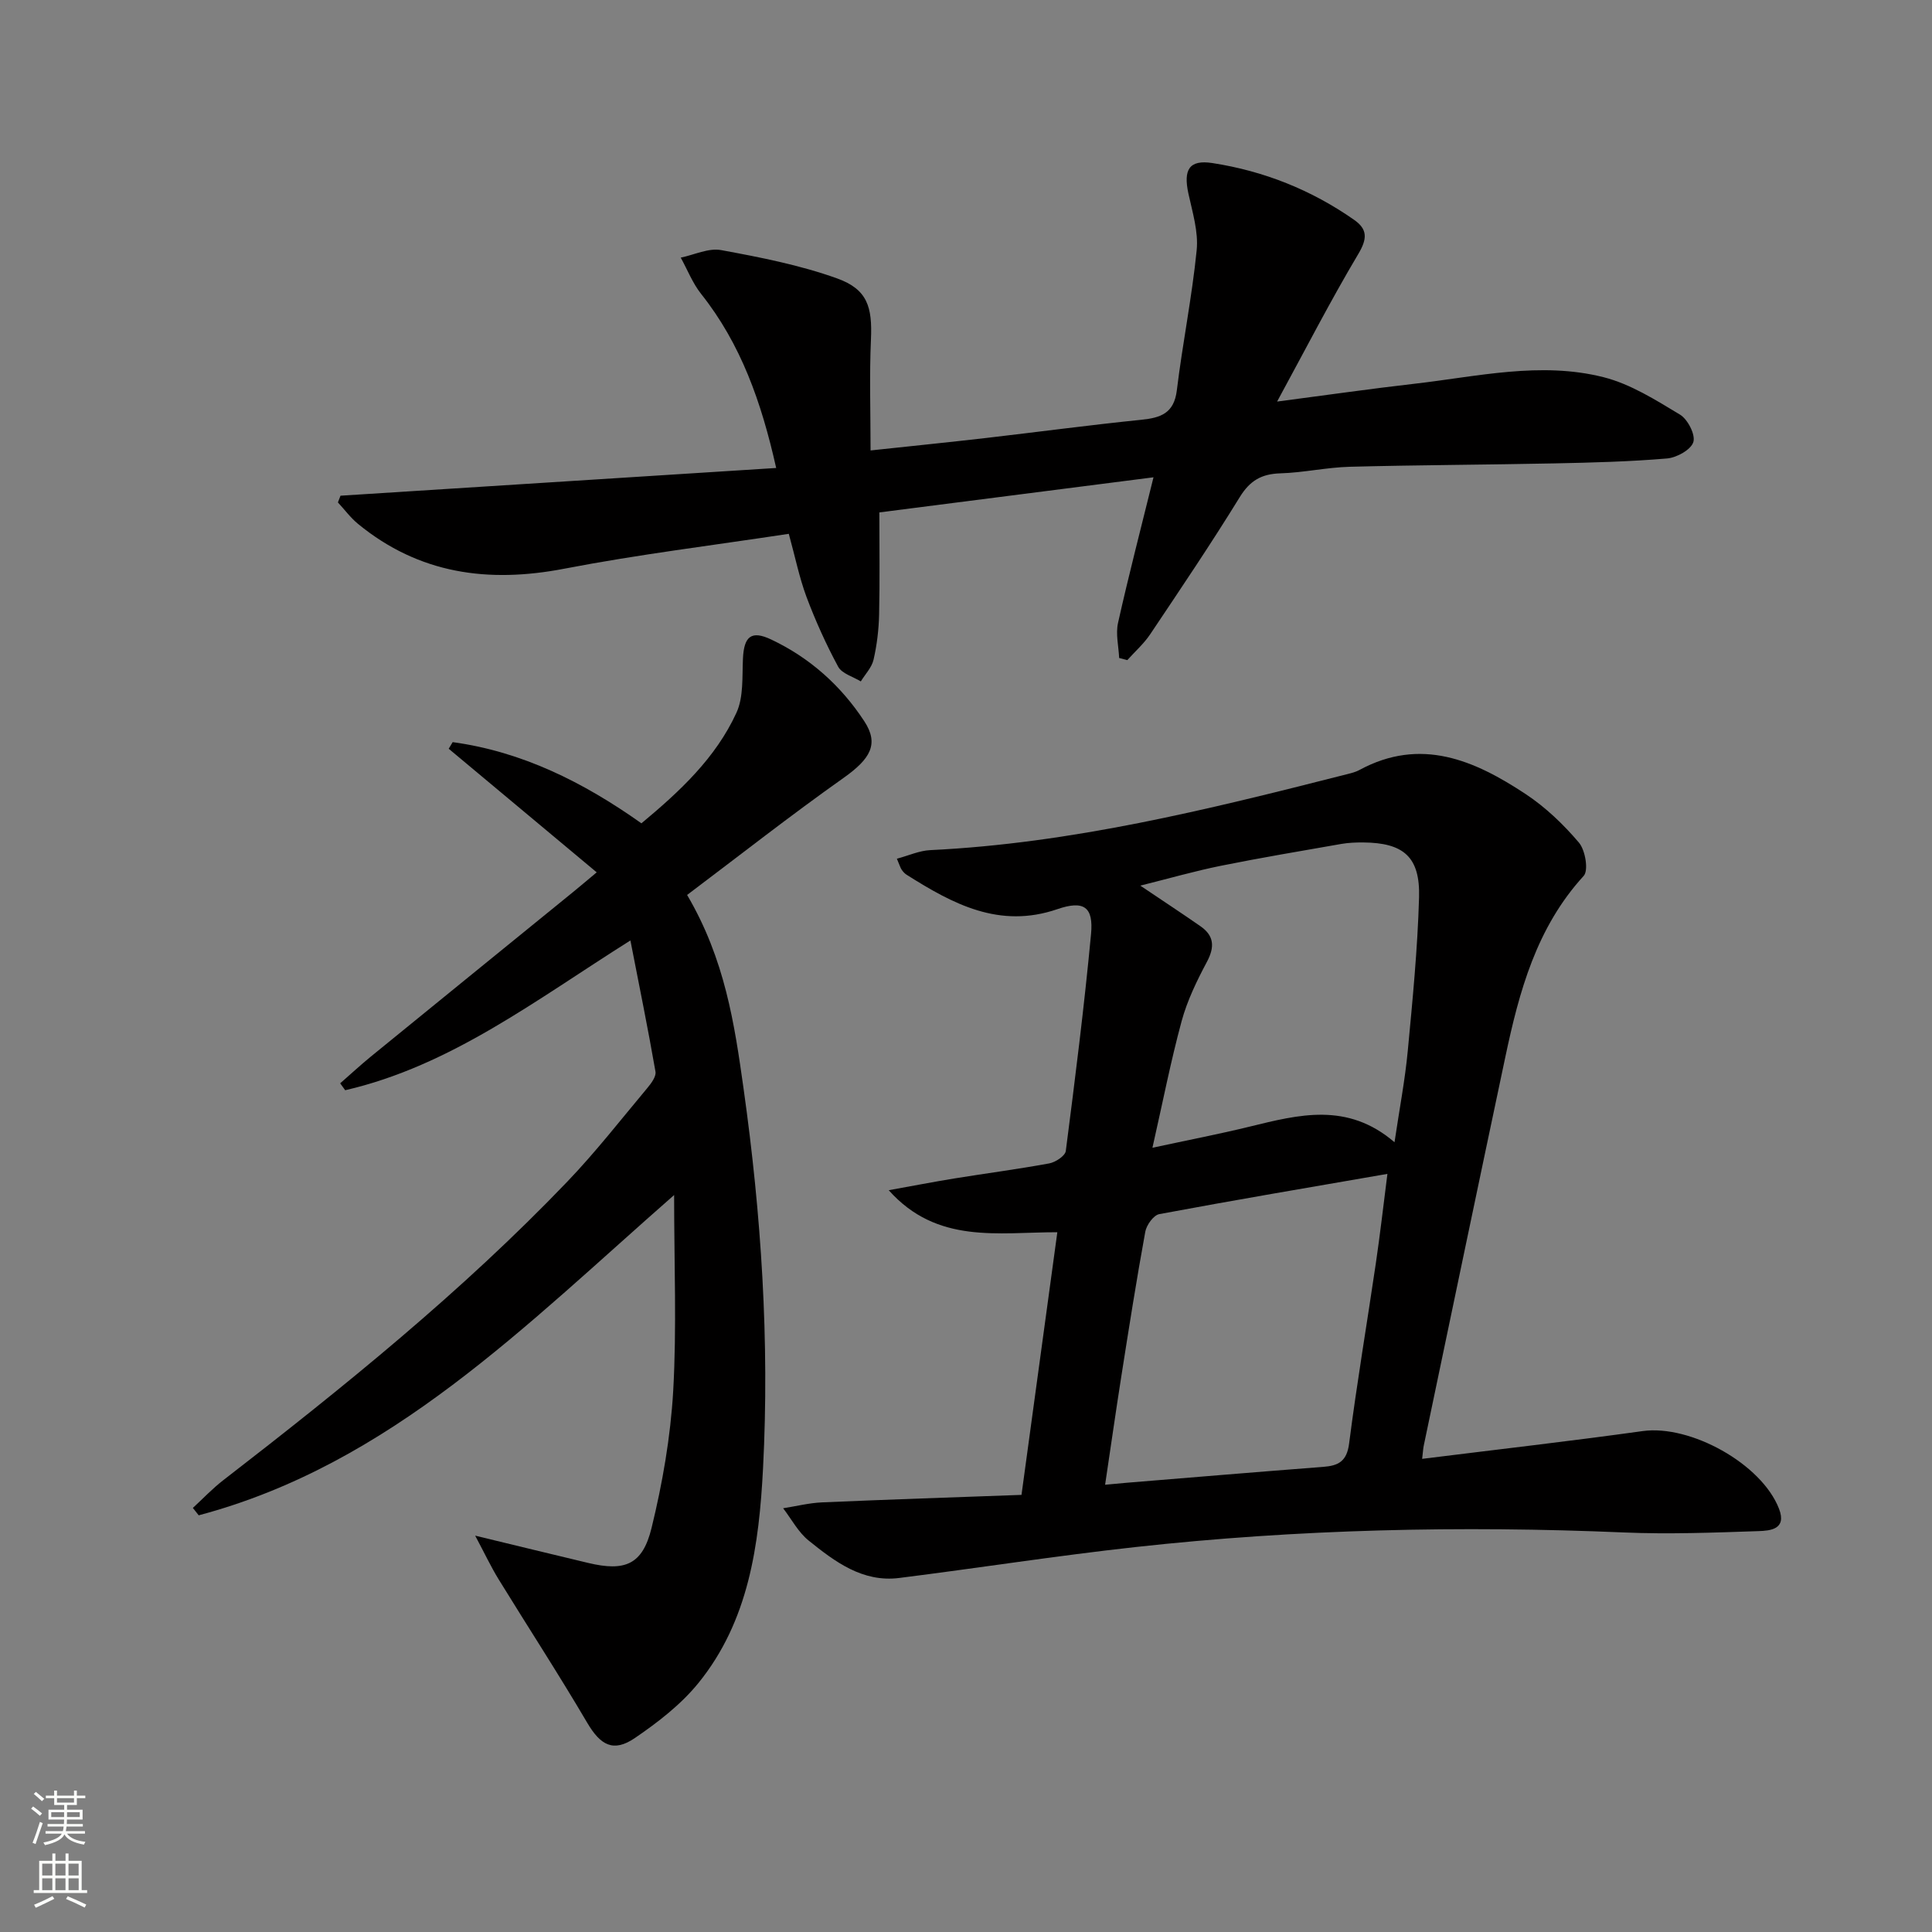 <svg enable-background="new 0 0 400 400" viewBox="0 0 400 400" xmlns="http://www.w3.org/2000/svg"><rect x="0" y="0" width="400" height="400" fill="#808080" stroke="none"/><g fill="#010000"><path d="m294.44 302.04c15.72-1.96 30.72-3.67 45.66-5.75 9.86-1.37 24.62 6.76 28.23 16.09 1.65 4.28-1.87 4.54-4.26 4.62-9.28.32-18.59.67-27.86.28-33.79-1.44-67.51-.68-101.12 3.02-16.34 1.8-32.59 4.35-48.9 6.4-7.6.96-13.32-3.36-18.75-7.73-2.17-1.74-3.56-4.44-5.3-6.7 2.68-.42 5.36-1.1 8.06-1.22 13.61-.59 27.23-1.04 41.29-1.55 2.51-18.41 4.93-36.11 7.42-54.38-12.21-.02-24.89 2.54-34.91-8.7 4.52-.81 9.04-1.69 13.57-2.43 6.55-1.06 13.14-1.92 19.66-3.12 1.3-.24 3.29-1.55 3.43-2.56 1.93-14.96 3.82-29.93 5.23-44.94.52-5.58-1.46-7.03-6.97-5.14-12.03 4.13-21.66-1.09-31.21-7.12-.41-.26-.76-.65-1.03-1.05s-.4-.89-.99-2.27c2.42-.65 4.63-1.67 6.9-1.78 29.21-1.41 57.39-8.37 85.54-15.53 1.12-.29 2.31-.52 3.32-1.06 12.72-6.89 23.85-2.01 34.43 4.99 4.11 2.72 7.82 6.27 11.01 10.03 1.33 1.56 2.04 5.77.99 6.91-9.78 10.69-13.35 23.93-16.22 37.5-5.67 26.78-11.26 53.58-16.87 80.37-.14.6-.16 1.24-.35 2.82zm-65.64 5.36c2.17-.2 3.32-.32 4.47-.41 13.56-1.11 27.12-2.25 40.69-3.29 3.16-.24 4.89-1.15 5.36-4.84 1.6-12.48 3.71-24.9 5.54-37.35.88-6 1.57-12.03 2.39-18.47-16.28 2.82-31.78 5.44-47.23 8.33-1.19.22-2.65 2.26-2.9 3.64-1.82 9.95-3.39 19.94-4.96 29.93-1.15 7.31-2.19 14.64-3.36 22.46zm59.92-70.91c1.05-7.06 2.18-12.94 2.74-18.88 1-10.58 2.04-21.19 2.34-31.81.24-8.4-3.21-11.32-11.58-11.38-1.49-.01-3.01.05-4.47.3-8.34 1.46-16.69 2.86-24.98 4.53-5.34 1.08-10.6 2.59-16.68 4.11 4.79 3.23 8.67 5.77 12.47 8.42 2.81 1.96 2.96 4.27 1.33 7.34-2.09 3.92-4.08 8.02-5.24 12.27-2.27 8.36-3.93 16.89-6.05 26.24 7.52-1.62 13.85-2.84 20.11-4.37 10.14-2.47 20.22-5.17 30.01 3.23z"/><path d="m142.26 185.29c7.85 13.36 9.81 26.74 11.68 40.04 3.67 26.07 5.4 52.3 4.04 78.63-.82 15.86-2.93 31.64-13.42 44.54-3.6 4.42-8.35 8.09-13.1 11.33-4.5 3.07-7.16 1.48-9.9-3.18-5.89-10.02-12.23-19.76-18.32-29.66-1.58-2.57-2.87-5.32-4.86-9.05 8.75 2.12 16.07 3.9 23.4 5.65 7.6 1.81 11.25.39 13.12-7.25 2.27-9.28 3.93-18.85 4.48-28.38.74-13.05.19-26.18.19-40.54-30.84 27.02-58.7 55.74-98.43 66.31-.4-.51-.81-1.02-1.21-1.53 2.1-1.93 4.06-4.02 6.31-5.75 24.91-19.26 49.39-39.02 71.22-61.81 5.86-6.12 11.09-12.84 16.54-19.35.81-.97 1.89-2.4 1.71-3.42-1.55-8.91-3.36-17.77-5.19-27.16-19.59 12.33-37.16 25.95-59.05 31.01-.35-.48-.69-.96-1.04-1.43 2.13-1.86 4.2-3.78 6.39-5.57 13.92-11.35 27.86-22.67 41.79-34 1.41-1.15 2.8-2.33 4.93-4.11-10.69-8.93-20.66-17.26-30.64-25.59.27-.46.54-.92.82-1.37 14.38 1.97 27.03 8.27 39.08 16.81 7.92-6.59 15.38-13.52 19.68-22.91 1.49-3.26 1.16-7.42 1.34-11.19.21-4.6 1.72-5.91 5.84-3.96 8 3.78 14.45 9.55 19.28 16.92 3.1 4.73 1.27 7.79-4.28 11.73-10.96 7.75-21.51 16.04-32.4 24.24z"/><path d="m163.31 110.52c-15.68 2.39-31.17 4.27-46.46 7.22-15.77 3.04-30.07 1.09-42.71-9.26-1.56-1.28-2.79-2.96-4.18-4.46.18-.46.36-.93.54-1.39 29.81-1.9 59.62-3.79 90.2-5.74-3.08-13.72-7.32-25.69-15.55-36.05-1.76-2.22-2.82-4.99-4.21-7.5 2.8-.58 5.75-2.04 8.36-1.56 8.1 1.49 16.29 3.09 24.01 5.86 6.31 2.27 7.31 5.94 7.01 12.64-.33 7.43-.08 14.89-.08 22.98 8.46-.91 16.19-1.69 23.91-2.58 10.72-1.24 21.42-2.68 32.15-3.77 4.04-.41 6.77-1.36 7.35-6.09 1.18-9.7 3.14-19.31 4.11-29.03.38-3.81-.87-7.84-1.71-11.7-1.08-4.98.15-7.07 4.97-6.33 10.64 1.64 20.49 5.56 29.34 11.76 2.78 1.94 2.75 3.89.87 7.05-5.76 9.67-10.91 19.71-16.82 30.57 10.4-1.36 19.41-2.66 28.45-3.69 13.01-1.49 26.09-4.65 39.12-1.36 5.59 1.41 10.81 4.72 15.84 7.75 1.61.97 3.24 4.16 2.77 5.68-.49 1.59-3.44 3.23-5.44 3.4-7.76.66-15.57.86-23.37 1.02-14.11.29-28.23.33-42.34.7-4.8.13-9.57 1.22-14.37 1.36-3.9.12-6.29 1.51-8.39 4.92-5.92 9.62-12.25 19-18.54 28.39-1.31 1.96-3.15 3.58-4.74 5.36-.56-.15-1.12-.29-1.69-.44-.11-2.43-.75-4.98-.23-7.28 2.2-9.85 4.75-19.63 7.34-30.13-18.84 2.41-37.54 4.81-56.76 7.27 0 7.21.11 14.17-.05 21.12-.07 3.14-.45 6.32-1.15 9.37-.37 1.62-1.73 3.01-2.64 4.5-1.61-.99-3.91-1.61-4.69-3.05-2.51-4.65-4.7-9.51-6.56-14.46-1.49-4.02-2.34-8.27-3.66-13.05z"/></g><path d="m6.44 374.46.42-.45c.65.47 1.27.95 1.85 1.44l-.45.49c-.65-.56-1.25-1.06-1.82-1.48m.93 7.33-.63-.26c.55-1.36 1.05-2.8 1.52-4.33.19.1.38.19.59.27-.46 1.29-.95 2.73-1.48 4.32m-.38-10.38.44-.42c.43.34 1.01.82 1.74 1.44l-.49.49c-.53-.51-1.09-1.01-1.69-1.51m2.5.35h1.72v-1.04h.59v1.04h3.52v-1.04h.59v1.04h1.75v.53h-1.75v1.42h-2.03v.97h3.22v2.03h-3.24c0 .35-.01.66-.03.93h3.32v.53h-3.37c-.03.27-.08.58-.15.94h3.96v.53h-3.71c.67.92 1.93 1.48 3.79 1.68-.13.24-.23.44-.29.59-2.13-.38-3.48-1.08-4.04-2.12-.43.97-1.77 1.72-4.03 2.23-.09-.19-.2-.37-.33-.55 2.1-.42 3.37-1.03 3.81-1.83h-3.36v-.53h3.58c.08-.29.13-.61.16-.94h-3.33v-.53h3.39c.02-.27.04-.58.04-.93h-3.23v-2.03h3.25v-.97h-2.07v-1.42h-1.73zm1.12 3.44v1h2.65c.01-.3.02-.44.01-.4v-.25-.35zm1.19-2h3.52v-.91h-3.52zm4.71 2h-2.63v.59c0 .15-.01.28-.01.4h2.64z" fill="#fbfcfa"/><path d="m13.56 383.74h.63v1.52h2.72v6.07h1.13v.6h-11.06v-.6h1.13v-6.07h2.73v-1.52h.63v1.52h2.1v-1.52zm-2.69 8.83.38.56c-1.24.63-2.53 1.25-3.85 1.85-.1-.21-.21-.42-.34-.63 1.36-.55 2.63-1.15 3.81-1.78m-2.13-4.27h2.1v-2.45h-2.1zm0 3.04h2.1v-2.46h-2.1zm2.72-3.04h2.1v-2.45h-2.1zm0 3.04h2.1v-2.46h-2.1zm6.07 3.6c-1.41-.71-2.7-1.3-3.86-1.78l.35-.56c1.45.62 2.75 1.19 3.84 1.72zm-1.25-9.09h-2.1v2.45h2.1zm-2.09 5.49h2.1v-2.46h-2.1z" fill="#fbfcfa"/></svg>